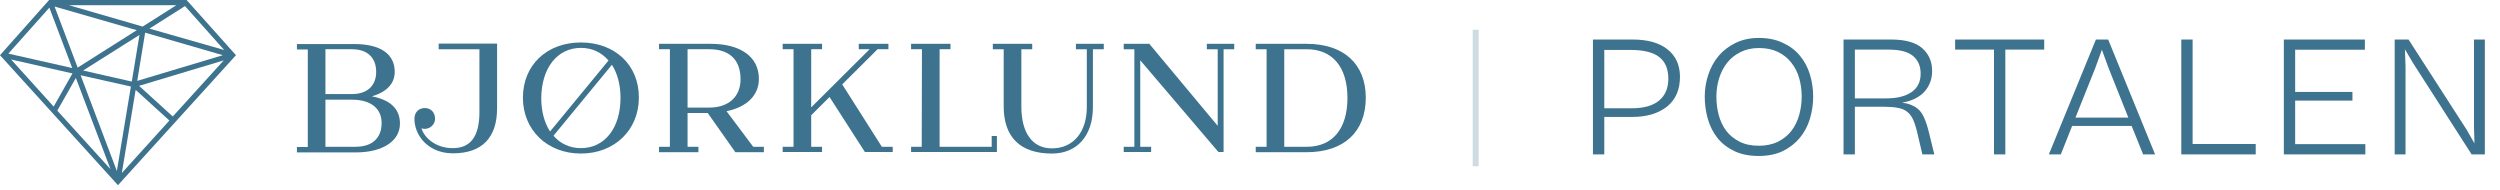 <svg fill="none" height="32" viewBox="0 0 421 32" width="421" xmlns="http://www.w3.org/2000/svg"><g fill="#3d738e"><path d="m97.821 7.152c-5.758 0-9.763 3.832-9.763 9.296 0 5.463 4.119 9.409 9.763 9.409 5.644 0 9.763-3.946 9.763-9.409.038-5.463-4.004-9.296-9.763-9.296zm0 .911c1.907 0 3.471.759 4.653 2.125l-9.839 11.951c-.953-1.442-1.487-3.377-1.487-5.615.038-5.084 2.708-8.461 6.674-8.461zm0 16.884c-1.869 0-3.47-.759-4.614-2.087l9.839-11.951c.915 1.442 1.449 3.339 1.449 5.577 0 5.084-2.669 8.461-6.674 8.461z"/><path d="m128.675 24.719h-1.83l-4.5-5.995c3.432-.683 5.453-2.694 5.453-5.426 0-3.718-3.051-5.919-8.161-5.919h-8.657v.911h1.831v16.428h-1.831v.911h6.636v-.911h-1.83v-5.691h3.394l4.652 6.602h4.805v-.911zm-12.889-6.602v-9.827h3.661c3.394 0 5.262 1.783 5.262 5.046 0 2.959-2.021 4.781-5.262 4.781z"/><path d="m73.871 7.38v.911h6.864v10.586c0 4.098-1.487 6.071-4.5 6.071-2.746 0-4.729-1.631-5.263-3.339.419.152.877.114 1.297-.076.61-.303.992-.873.992-1.556 0-1.062-.725-1.783-1.716-1.783s-1.678.645-1.754 1.669c-.038 1.442.534 2.921 1.602 4.022.839.873 2.403 1.935 4.881 1.935 4.881 0 7.436-2.618 7.436-7.588v-10.889h-9.839z"/><path d="m62.623 16.22c3.318-.949 3.852-2.921 3.852-4.098 0-3.035-2.403-4.705-6.826-4.705h-9.648v.911h1.831v16.428h-1.831v.911h9.915c4.5 0 7.436-1.897 7.436-4.856 0-2.466-1.602-3.984-4.729-4.591zm-7.818-7.93h4.462c2.593 0 4.081 1.404 4.081 3.832 0 2.314-1.526 3.718-4.042 3.718h-4.5zm5.034 16.428h-5.034v-7.93h4.5c3.127 0 4.958 1.48 4.958 3.908.038 1.214-.419 4.022-4.424 4.022z"/><path d="m220.045 7.38h-8.58v.911h1.83v16.428h-1.83v.911h8.58c6.255 0 9.954-3.415 9.954-9.182 0-5.691-3.738-9.068-9.954-9.068zm0 17.339h-3.775v-16.428h3.775c4.348 0 6.865 2.997 6.865 8.195 0 5.236-2.517 8.233-6.865 8.233z"/><path d="m207.845 7.38h-4.615v.911h1.831v12.9l-11.517-13.81h-4.31v.911h1.793v16.428h-1.793v.873h4.615v-.873h-1.831v-14.569l13.157 15.442h.877v-17.301h1.793z"/><path d="m185.84 7.38h-4.653v.911h1.831v9.751c0 4.211-2.288 6.943-5.873 6.943-3.28 0-5.149-2.58-5.149-7.057v-9.637h1.831v-.911h-6.636v.911h1.831v9.637c0 5.198 2.822 7.93 8.123 7.93 4.233 0 6.902-2.997 6.902-7.816v-9.751h1.831v-.911z"/><path d="m150.335 24.719h-1.831l-6.674-10.51 5.95-5.919h1.83v-.911h-4.996v.911h1.831l-9.839 9.789v-9.789h1.83v-.911h-6.635v.911h1.83v16.428h-1.83v.873h6.635v-.873h-1.83v-5.312l3.089-3.073 5.949 9.258h4.691z"/><path d="m167.002 22.898v1.821h-8.771v-16.428h1.83v-.911h-6.635v.911h1.83l-.038 16.428h-1.792v.873h14.453v-2.694z"/><path d="m22.843 15.138 5.682 5.16-8.008 8.84zm-13.195 3.491 3.127-5.502 5.835 15.366zm3.928-5.957 8.466 1.897-2.364 14.228zm9.839 1.783 14.263-4.287-8.581 9.447zm-21.547-4.439 10.335 2.352-3.165 5.577zm12.127 1.859 9.496-5.995-1.297 7.854zm10.449-6.374 13.081 3.794-14.415 4.325zm-23.034 3.529 6.903-7.74 3.852 10.168zm7.78-7.93 13.843 3.984-9.953 6.298zm15.979 3.718 5.987-3.794 6.597 7.398zm-13.576-3.946h18.114l-5.682 3.604zm-3.318-.873-8.275 9.296 19.869 21.892 19.869-21.892-8.314-9.296z"/><path d="m274.825 19.693h-4.664v6.307h-1.908v-19.345h6.678c2.526 0 4.478.548 5.856 1.643 1.396 1.095 2.102 2.615 2.12 4.558.018 2.208-.707 3.904-2.173 5.088-1.466 1.166-3.436 1.749-5.909 1.749zm-.292-11.289h-4.372v9.832h4.558c2.084 0 3.639-.433 4.663-1.298 1.043-.866 1.564-2.094 1.564-3.683 0-1.643-.512-2.862-1.537-3.657s-2.65-1.192-4.876-1.192zm21.637 17.861c-1.59 0-2.96-.274-4.108-.822s-2.093-1.281-2.835-2.2c-.725-.919-1.264-1.979-1.617-3.18-.353-1.219-.53-2.482-.53-3.789 0-1.29.203-2.535.61-3.736.406-1.201.989-2.252 1.749-3.154.777-.901 1.731-1.625 2.862-2.173 1.148-.548 2.446-.822 3.895-.822 1.537 0 2.88.274 4.028.822 1.166.53 2.12 1.246 2.862 2.147.76.901 1.325 1.952 1.696 3.154s.557 2.456.557 3.763c0 1.29-.186 2.544-.557 3.763-.371 1.201-.936 2.261-1.696 3.18s-1.714 1.661-2.862 2.226c-1.148.548-2.5.822-4.054.822zm0-1.722c1.254 0 2.34-.23 3.259-.689s1.67-1.069 2.253-1.829 1.015-1.643 1.298-2.65.424-2.041.424-3.1c0-1.095-.141-2.138-.424-3.127s-.724-1.855-1.325-2.597c-.583-.76-1.334-1.36-2.252-1.802-.901-.442-1.97-.662-3.207-.662-1.166 0-2.199.23-3.1.689-.901.442-1.652 1.042-2.253 1.802-.583.742-1.033 1.617-1.351 2.623-.301.989-.451 2.014-.451 3.074 0 1.078.133 2.12.398 3.127.282 1.007.706 1.89 1.272 2.65.583.742 1.325 1.343 2.226 1.802s1.978.689 3.233.689zm20.96-6.572h-4.77v8.03h-1.908v-19.345h8.003c2.42 0 4.178.495 5.273 1.484 1.096.972 1.643 2.244 1.643 3.816 0 .795-.141 1.502-.424 2.12-.265.618-.627 1.148-1.086 1.59-.46.424-.998.777-1.617 1.06-.618.265-1.263.451-1.934.556.547.071 1.024.185 1.431.344.424.159.804.371 1.139.636.495.389.884.927 1.166 1.617.301.671.574 1.528.822 2.571l.874 3.551h-2.014l-.821-3.498c-.212-.936-.451-1.705-.716-2.305s-.609-1.06-1.033-1.378c-.407-.336-.937-.556-1.59-.662-.654-.124-1.467-.185-2.438-.185zm.795-9.62h-5.565v8.215h5.326c1.749 0 3.145-.344 4.187-1.034 1.043-.707 1.564-1.749 1.564-3.127 0-1.272-.424-2.261-1.272-2.968-.831-.724-2.244-1.087-4.24-1.087zm11.32 0v-1.696h14.999v1.696h-6.546v17.649h-1.908v-17.649zm15.783 17.649 7.924-19.345h2.067l7.897 19.345h-2.014l-1.935-4.796h-10.017l-1.908 4.796zm7.818-14.549-3.339 8.348h8.904l-3.339-8.374-1.113-3.047zm14.482 14.549v-19.345h1.908v17.596h10.627v1.749zm17.27 0v-19.345h13.647v1.722h-11.739v7.102h9.646v1.458h-9.646v7.34h11.819v1.722zm20.495-14.813v14.813h-1.828v-19.345h2.332l9.752 15.132 1.351 2.358-.079-2.729v-14.761h1.828v19.345h-2.226l-9.858-15.37-1.378-2.332z"/></g><path d="m248.5 5v23" stroke="#3D738E" stroke-opacity=".25"/></svg>
